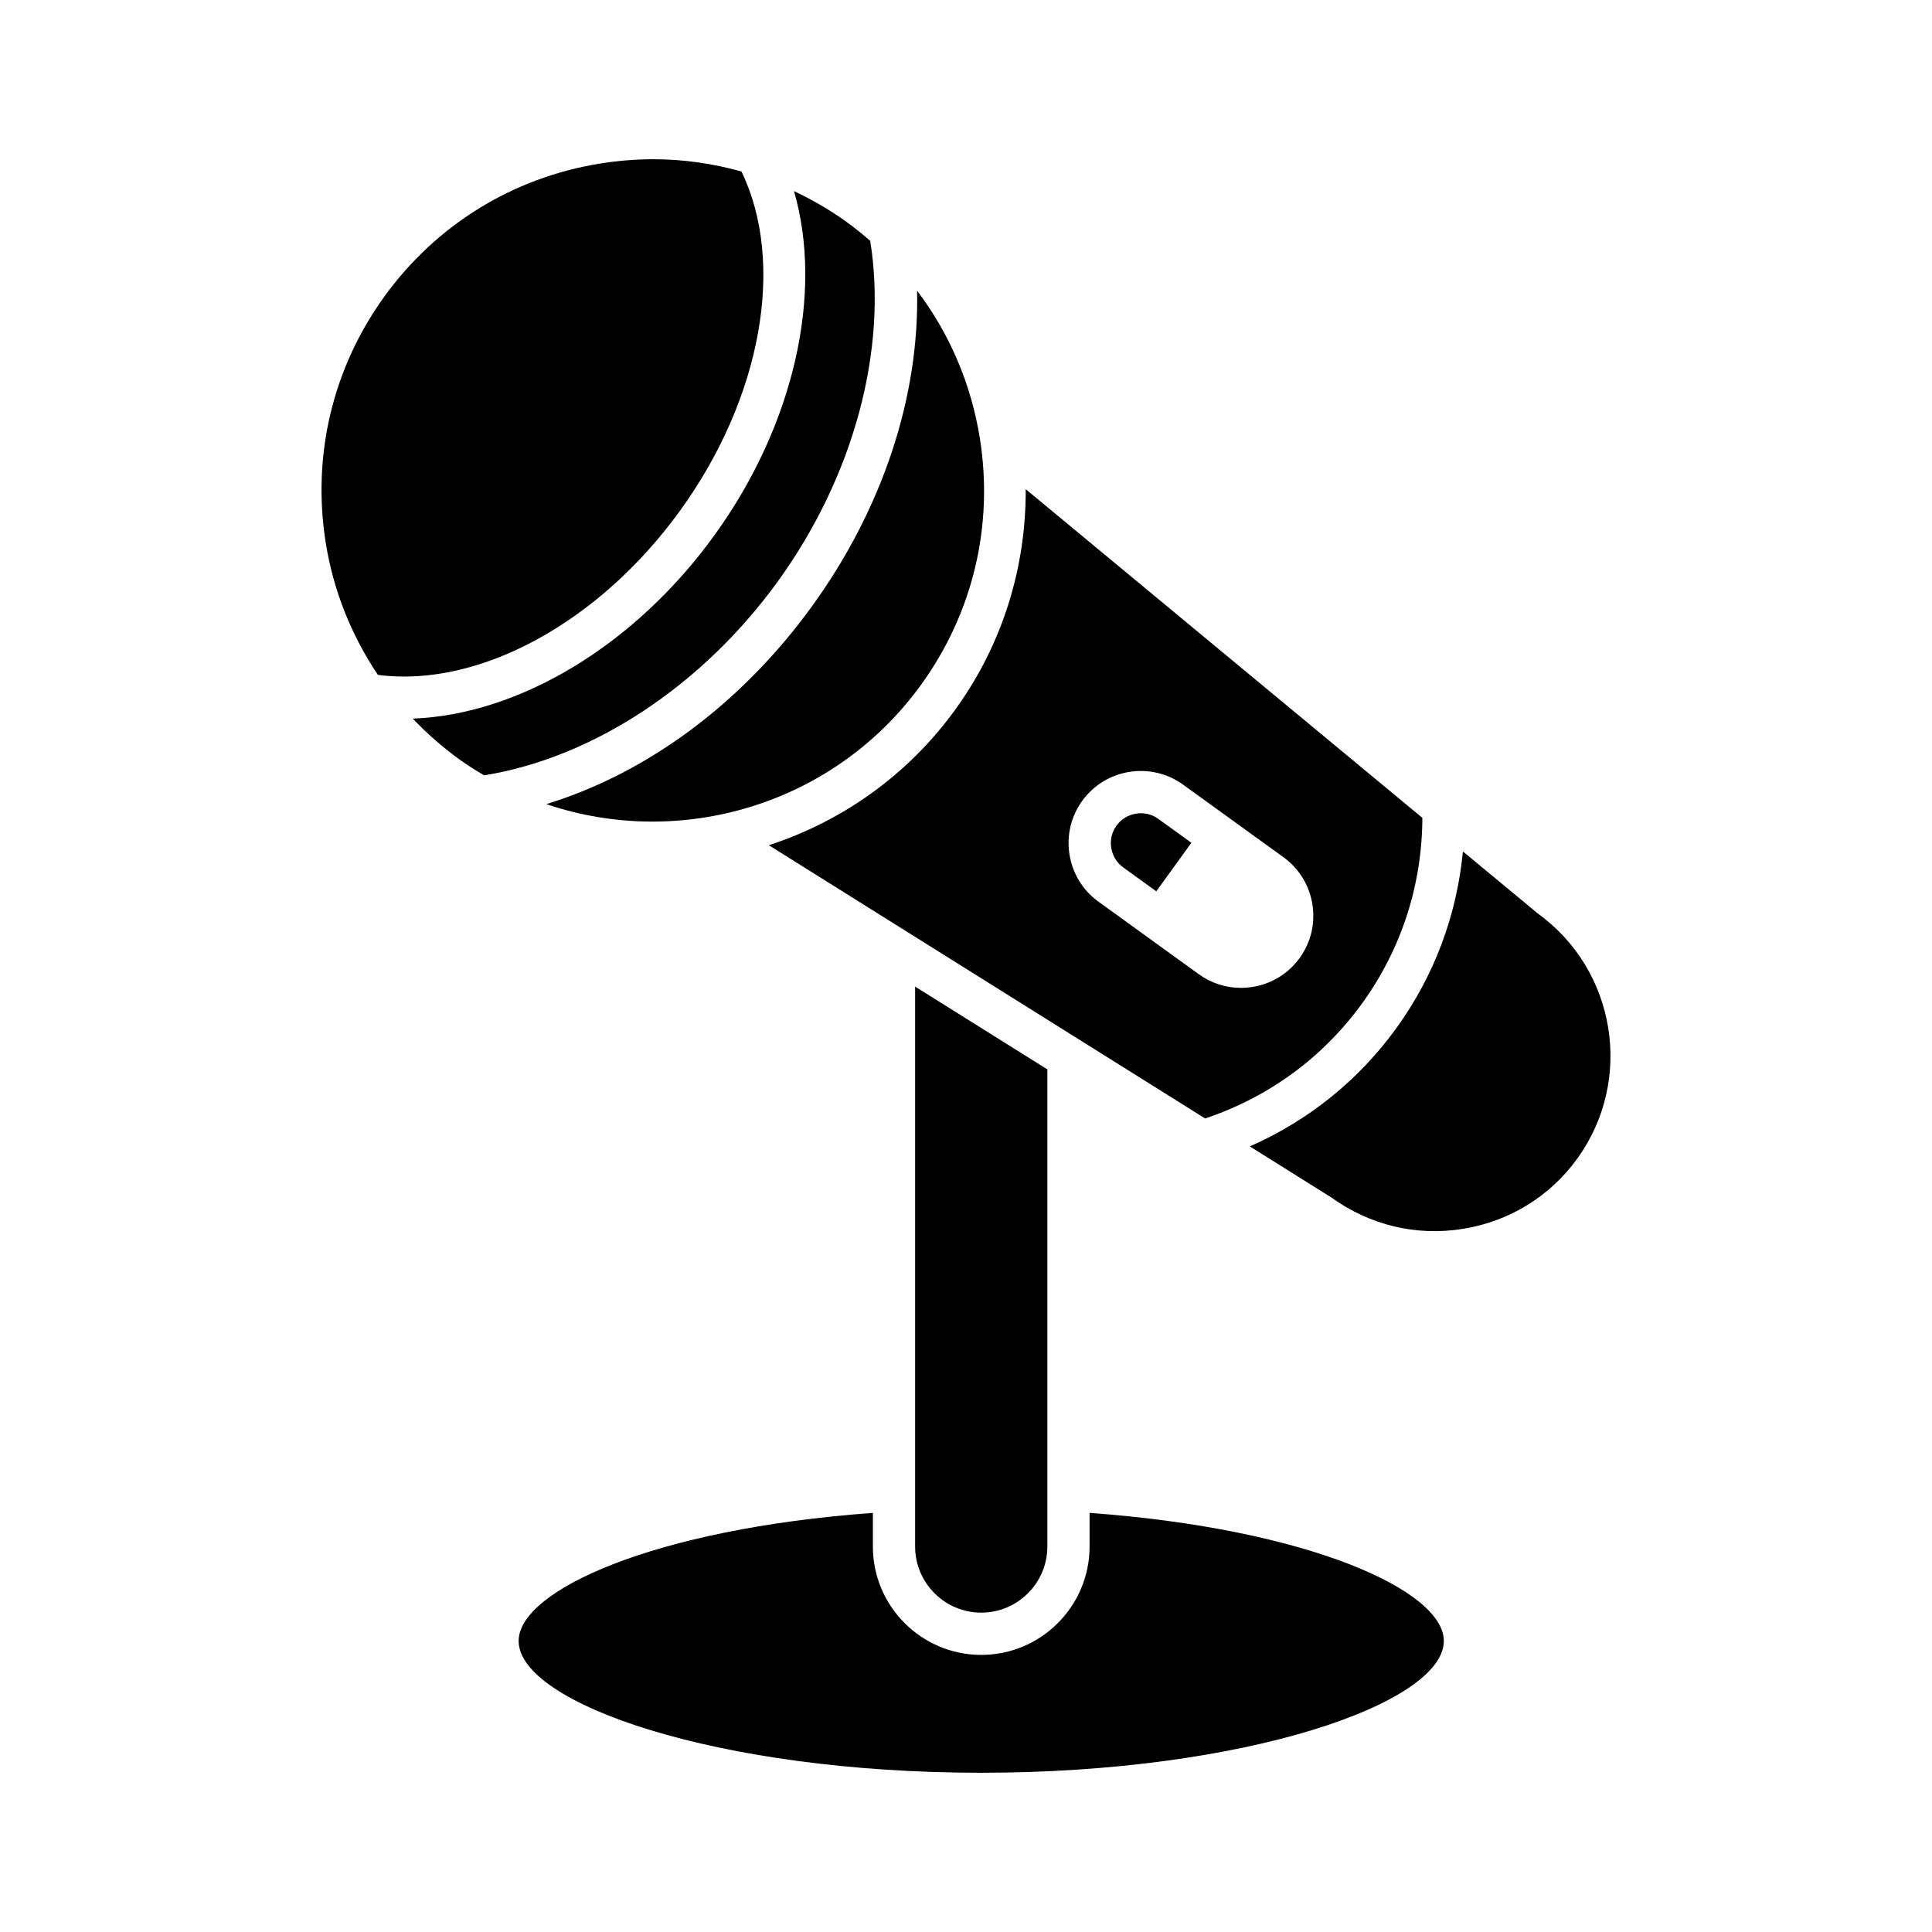 <?xml version="1.0" encoding="UTF-8"?>
<!-- Uploaded to: SVG Repo, www.svgrepo.com, Generator: SVG Repo Mixer Tools -->
<svg fill="#000000" width="800px" height="800px" version="1.1" viewBox="144 144 512 512" xmlns="http://www.w3.org/2000/svg">
 <g>
  <path d="m324.28 279.26c21.605-29.891 27.938-65.602 16.211-89.816-7.559-2.106-15.375-3.242-23.301-3.242-4.695 0-9.418 0.379-14.145 1.137-23.145 3.727-43.453 16.246-57.188 35.25-13.73 19.004-19.242 42.215-15.516 65.359 2.047 12.719 6.832 24.523 13.805 34.906 26.656 3.484 58.547-13.723 80.133-43.594z"/>
  <path d="m253.39 334.44c3.703 3.883 7.758 7.484 12.199 10.695 2.18 1.574 4.426 2.996 6.695 4.34 28.871-4.652 57.871-23.754 77.91-51.484 20.039-27.727 29.078-61.293 24.418-90.172-1.992-1.73-4.047-3.402-6.211-4.965-4.441-3.211-9.133-5.914-13.984-8.211 7.82 26.953 0.137 61.844-21.07 91.18-21.188 29.332-51.906 47.582-79.957 48.617z"/>
  <path d="m359.27 304.55c-18.688 25.852-43.734 44.344-70.496 52.551 35.527 12.047 76.277 0.258 99.363-31.695 13.73-19 19.242-42.215 15.516-65.363-2.32-14.402-8.051-27.699-16.621-39.004 0.629 28.02-9.066 57.645-27.762 83.512z"/>
  <path d="m526.63 578.87c0-13.324-35.727-29.707-93.879-33.938v8.91c0 15.836-12.879 28.723-28.715 28.723-15.836 0-28.715-12.887-28.715-28.723v-8.91c-58.156 4.231-93.875 20.613-93.875 33.938 0 16.488 52.426 34.926 122.59 34.926 70.164 0 122.59-18.438 122.59-34.926z"/>
  <path d="m421.56 553.84v-126.44l-35.043-21.941v148.38c0 9.664 7.859 17.527 17.52 17.527s17.523-7.863 17.523-17.527z"/>
  <path d="m551.54 386.09-19.852-16.449c-1.617 16.875-7.555 32.871-17.602 46.781-10.051 13.898-23.367 24.559-38.875 31.387l21.531 13.484c10.336 7.453 22.637 10.348 34.938 8.371 12.305-1.984 23.074-8.594 30.316-18.621 15.023-20.793 10.332-49.926-10.457-64.953z"/>
  <path d="m446.36 359.52c-0.43 0-0.863 0.031-1.301 0.105-2.106 0.34-3.941 1.465-5.176 3.176-1.234 1.707-1.727 3.805-1.391 5.902 0.34 2.106 1.465 3.941 3.176 5.176l8.762 6.332 9.297-12.867-8.762-6.332c-1.352-0.98-2.953-1.492-4.606-1.492z"/>
  <path d="m505.01 409.86c10.406-14.406 15.852-31.348 15.934-49.121l-105.12-87.105c0.102 20.25-5.867 40.699-18.609 58.336-12.73 17.613-30.234 29.754-49.473 36.02l115.64 72.418c16.84-5.656 31.211-16.141 41.625-30.547zm-16.582-11.988c-2.984 4.133-7.414 6.859-12.469 7.676-1.039 0.164-2.078 0.246-3.106 0.246-3.992 0-7.859-1.242-11.148-3.613l-13.289-9.605c-0.004-0.004-0.008-0.004-0.012-0.008 0 0-0.004-0.008-0.008-0.008l-13.293-9.609c-4.129-2.984-6.856-7.414-7.672-12.469-0.816-5.059 0.383-10.113 3.367-14.246 6.188-8.562 18.164-10.48 26.723-4.301l13.289 9.605c0.004 0.004 0.008 0.004 0.008 0.004 0.008 0.004 0.008 0.008 0.012 0.012l13.293 9.609c8.547 6.176 10.484 18.16 4.305 26.707z"/>
 </g>
</svg>